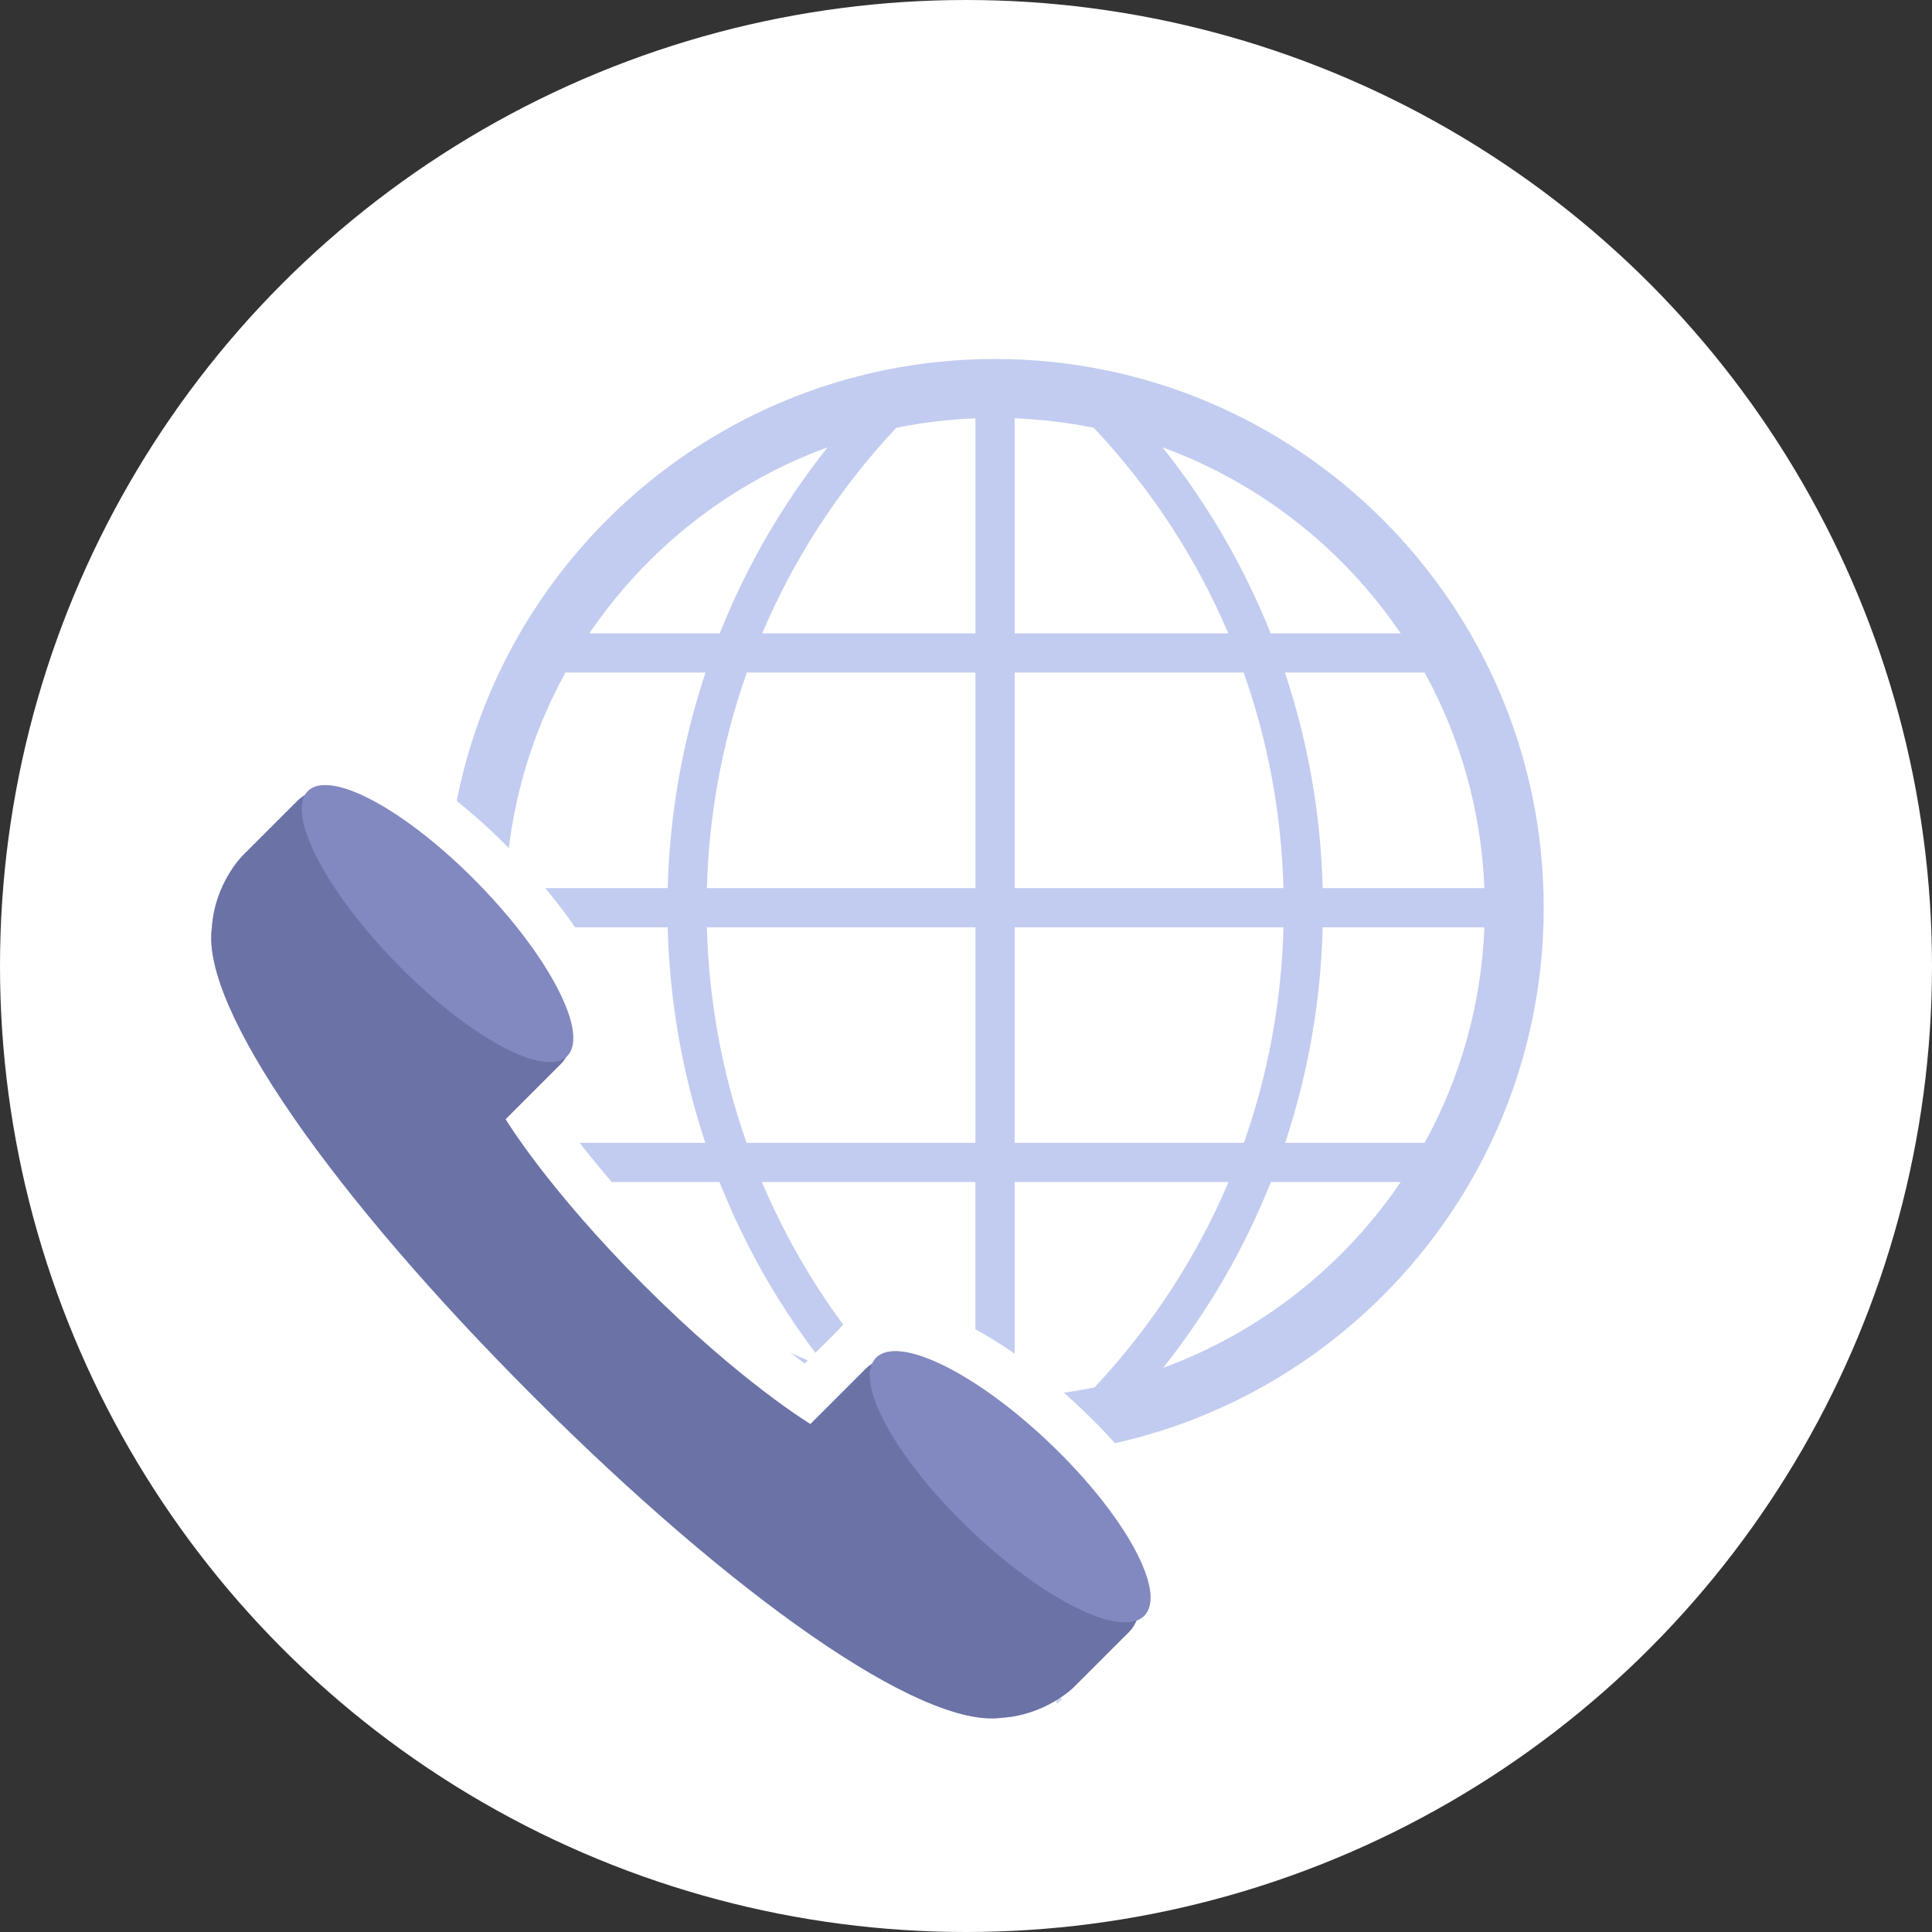<svg width="115" height="115" viewBox="0 0 115 115" fill="none" xmlns="http://www.w3.org/2000/svg">
<rect x="0" y="0" width="115" height="115" fill="#333333" stroke="none"/>
<circle cx="57.5" cy="57.5" r="57.5" fill="white"/>
<path d="M59.227 21.369C41.204 21.369 26.567 35.993 26.567 54.03C26.567 72.068 41.204 86.689 59.227 86.689C77.247 86.689 91.887 72.068 91.887 54.03C91.887 35.993 77.247 21.369 59.227 21.369ZM60.394 83.158V70.359H73.127C71.234 74.824 68.549 78.953 65.15 82.582C63.606 82.902 62.016 83.094 60.394 83.158ZM53.303 82.582C49.864 78.909 47.214 74.764 45.353 70.359H58.06V83.158C56.438 83.094 54.849 82.902 53.303 82.582ZM30.098 55.196H39.743C39.855 59.538 40.601 63.865 41.984 68.026H33.656C31.547 64.19 30.281 59.83 30.098 55.196ZM58.061 24.9V37.699H45.37C47.239 33.289 49.899 29.141 53.35 25.466C54.879 25.151 56.455 24.963 58.061 24.9ZM65.107 25.466C68.518 29.096 71.212 33.228 73.112 37.699H60.394V24.9C62.001 24.963 63.577 25.152 65.107 25.466ZM74.027 40.032C75.474 44.109 76.275 48.428 76.397 52.863H60.394V40.032H74.027ZM58.061 40.032V52.863H42.075C42.197 48.513 42.986 44.179 44.456 40.032H58.061ZM39.743 52.863H30.097C30.28 48.229 31.547 43.868 33.656 40.032H41.996C40.609 44.194 39.86 48.52 39.743 52.863ZM42.075 55.196H58.061V68.026H44.442C42.977 63.879 42.193 59.545 42.075 55.196ZM60.394 68.026V55.196H76.399C76.28 59.63 75.483 63.949 74.04 68.026H60.394ZM78.732 55.196H88.358C88.174 59.83 86.909 64.19 84.8 68.026H76.496C77.86 63.931 78.619 59.619 78.732 55.196ZM78.731 52.863C78.616 48.439 77.852 44.126 76.484 40.032H84.798C86.906 43.868 88.172 48.229 88.356 52.863H78.731ZM83.372 37.699H75.634C74.055 33.737 71.895 30.013 69.197 26.627C75.004 28.747 79.955 32.663 83.372 37.699ZM49.263 26.625C46.541 30.049 44.4 33.782 42.843 37.699H35.082C38.501 32.661 43.453 28.745 49.263 26.625ZM35.081 70.359H42.828C44.379 74.27 46.512 77.999 49.223 81.419C43.429 79.297 38.493 75.386 35.081 70.359ZM69.234 81.419C71.921 78.037 74.075 74.316 75.647 70.359H83.373C79.963 75.385 75.025 79.296 69.234 81.419Z" fill="#C2CCF0"/>
<path d="M50.554 80.48L48.056 82.978C47.615 82.674 47.023 82.25 46.301 81.699C44.594 80.394 42.166 78.372 39.325 75.532C36.486 72.693 34.465 70.265 33.159 68.558C32.607 67.836 32.184 67.243 31.88 66.802L34.377 64.305C34.537 64.145 34.676 63.972 34.795 63.791C35.531 63.01 35.587 61.958 35.467 61.126C35.337 60.23 34.961 59.242 34.448 58.244C33.414 56.231 31.666 53.881 29.468 51.631C27.271 49.38 24.964 47.576 22.977 46.494C21.991 45.957 21.012 45.558 20.119 45.406C19.264 45.261 18.169 45.298 17.362 46.086L17.419 46.144L17.362 46.086C17.289 46.157 17.222 46.232 17.159 46.31C17.012 46.415 16.87 46.533 16.737 46.665L17.721 47.65L16.737 46.665L13.438 49.964L14.394 50.92C13.438 49.964 13.438 49.964 13.438 49.965L13.437 49.966L13.435 49.967L13.431 49.971L13.422 49.981L13.396 50.007C13.376 50.029 13.35 50.056 13.319 50.091C13.256 50.16 13.174 50.255 13.077 50.376C12.883 50.617 12.631 50.962 12.375 51.402C11.87 52.268 11.33 53.532 11.223 55.1C11.022 56.674 11.52 58.544 12.375 60.499C13.258 62.52 14.61 64.822 16.33 67.308C19.773 72.284 24.782 78.122 30.758 84.099L30.759 84.099C36.736 90.077 42.574 95.085 47.55 98.528C50.035 100.248 52.338 101.6 54.359 102.484C56.314 103.339 58.184 103.836 59.758 103.636C61.326 103.527 62.591 102.987 63.457 102.482C63.897 102.225 64.242 101.973 64.483 101.78C64.603 101.683 64.699 101.6 64.768 101.538C64.784 101.523 64.799 101.509 64.812 101.497C64.827 101.483 64.84 101.471 64.851 101.46L64.878 101.434L64.888 101.425L64.891 101.421L64.893 101.42L64.894 101.419C64.894 101.418 64.895 101.418 63.91 100.434L64.895 101.418L68.193 98.119C68.386 97.927 68.547 97.715 68.681 97.494C68.84 97.39 68.991 97.267 69.13 97.123C69.908 96.311 69.958 95.219 69.813 94.345C69.662 93.441 69.26 92.453 68.718 91.46C67.624 89.46 65.797 87.151 63.516 84.964C61.235 82.778 58.851 81.05 56.806 80.042C55.792 79.542 54.788 79.182 53.878 79.07C52.999 78.961 51.91 79.057 51.132 79.869C51.027 79.978 50.935 80.094 50.853 80.216C50.75 80.296 50.65 80.385 50.554 80.48L50.652 80.578L50.554 80.48Z" fill="#D0D7ED" stroke="white" stroke-width="2.784"/>
<path d="M12.609 55.238C11.948 60.021 19.867 71.239 31.743 83.115C43.62 94.993 54.837 102.909 59.62 102.25C62.261 102.084 63.91 100.434 63.91 100.434L67.209 97.136C68.034 96.311 68.034 94.662 67.209 93.837L54.837 81.465C54.012 80.64 52.363 80.64 51.538 81.465L48.239 84.763C48.239 84.763 44.116 82.291 38.341 76.517C32.569 70.744 30.095 66.62 30.095 66.62L33.393 63.321C34.218 62.496 34.218 60.846 33.393 60.021L21.022 47.649C20.195 46.824 18.546 46.825 17.721 47.65L14.422 50.949C14.422 50.949 12.773 52.598 12.609 55.238Z" fill="#6B72A6"/>
<ellipse cx="26.042" cy="54.976" rx="11.032" ry="3.397" transform="rotate(45.687 26.042 54.976)" fill="#8289C1"/>
<ellipse cx="60.13" cy="88.496" rx="11.074" ry="3.5" transform="rotate(43.79 60.13 88.496)" fill="#8289C1"/>
</svg>
